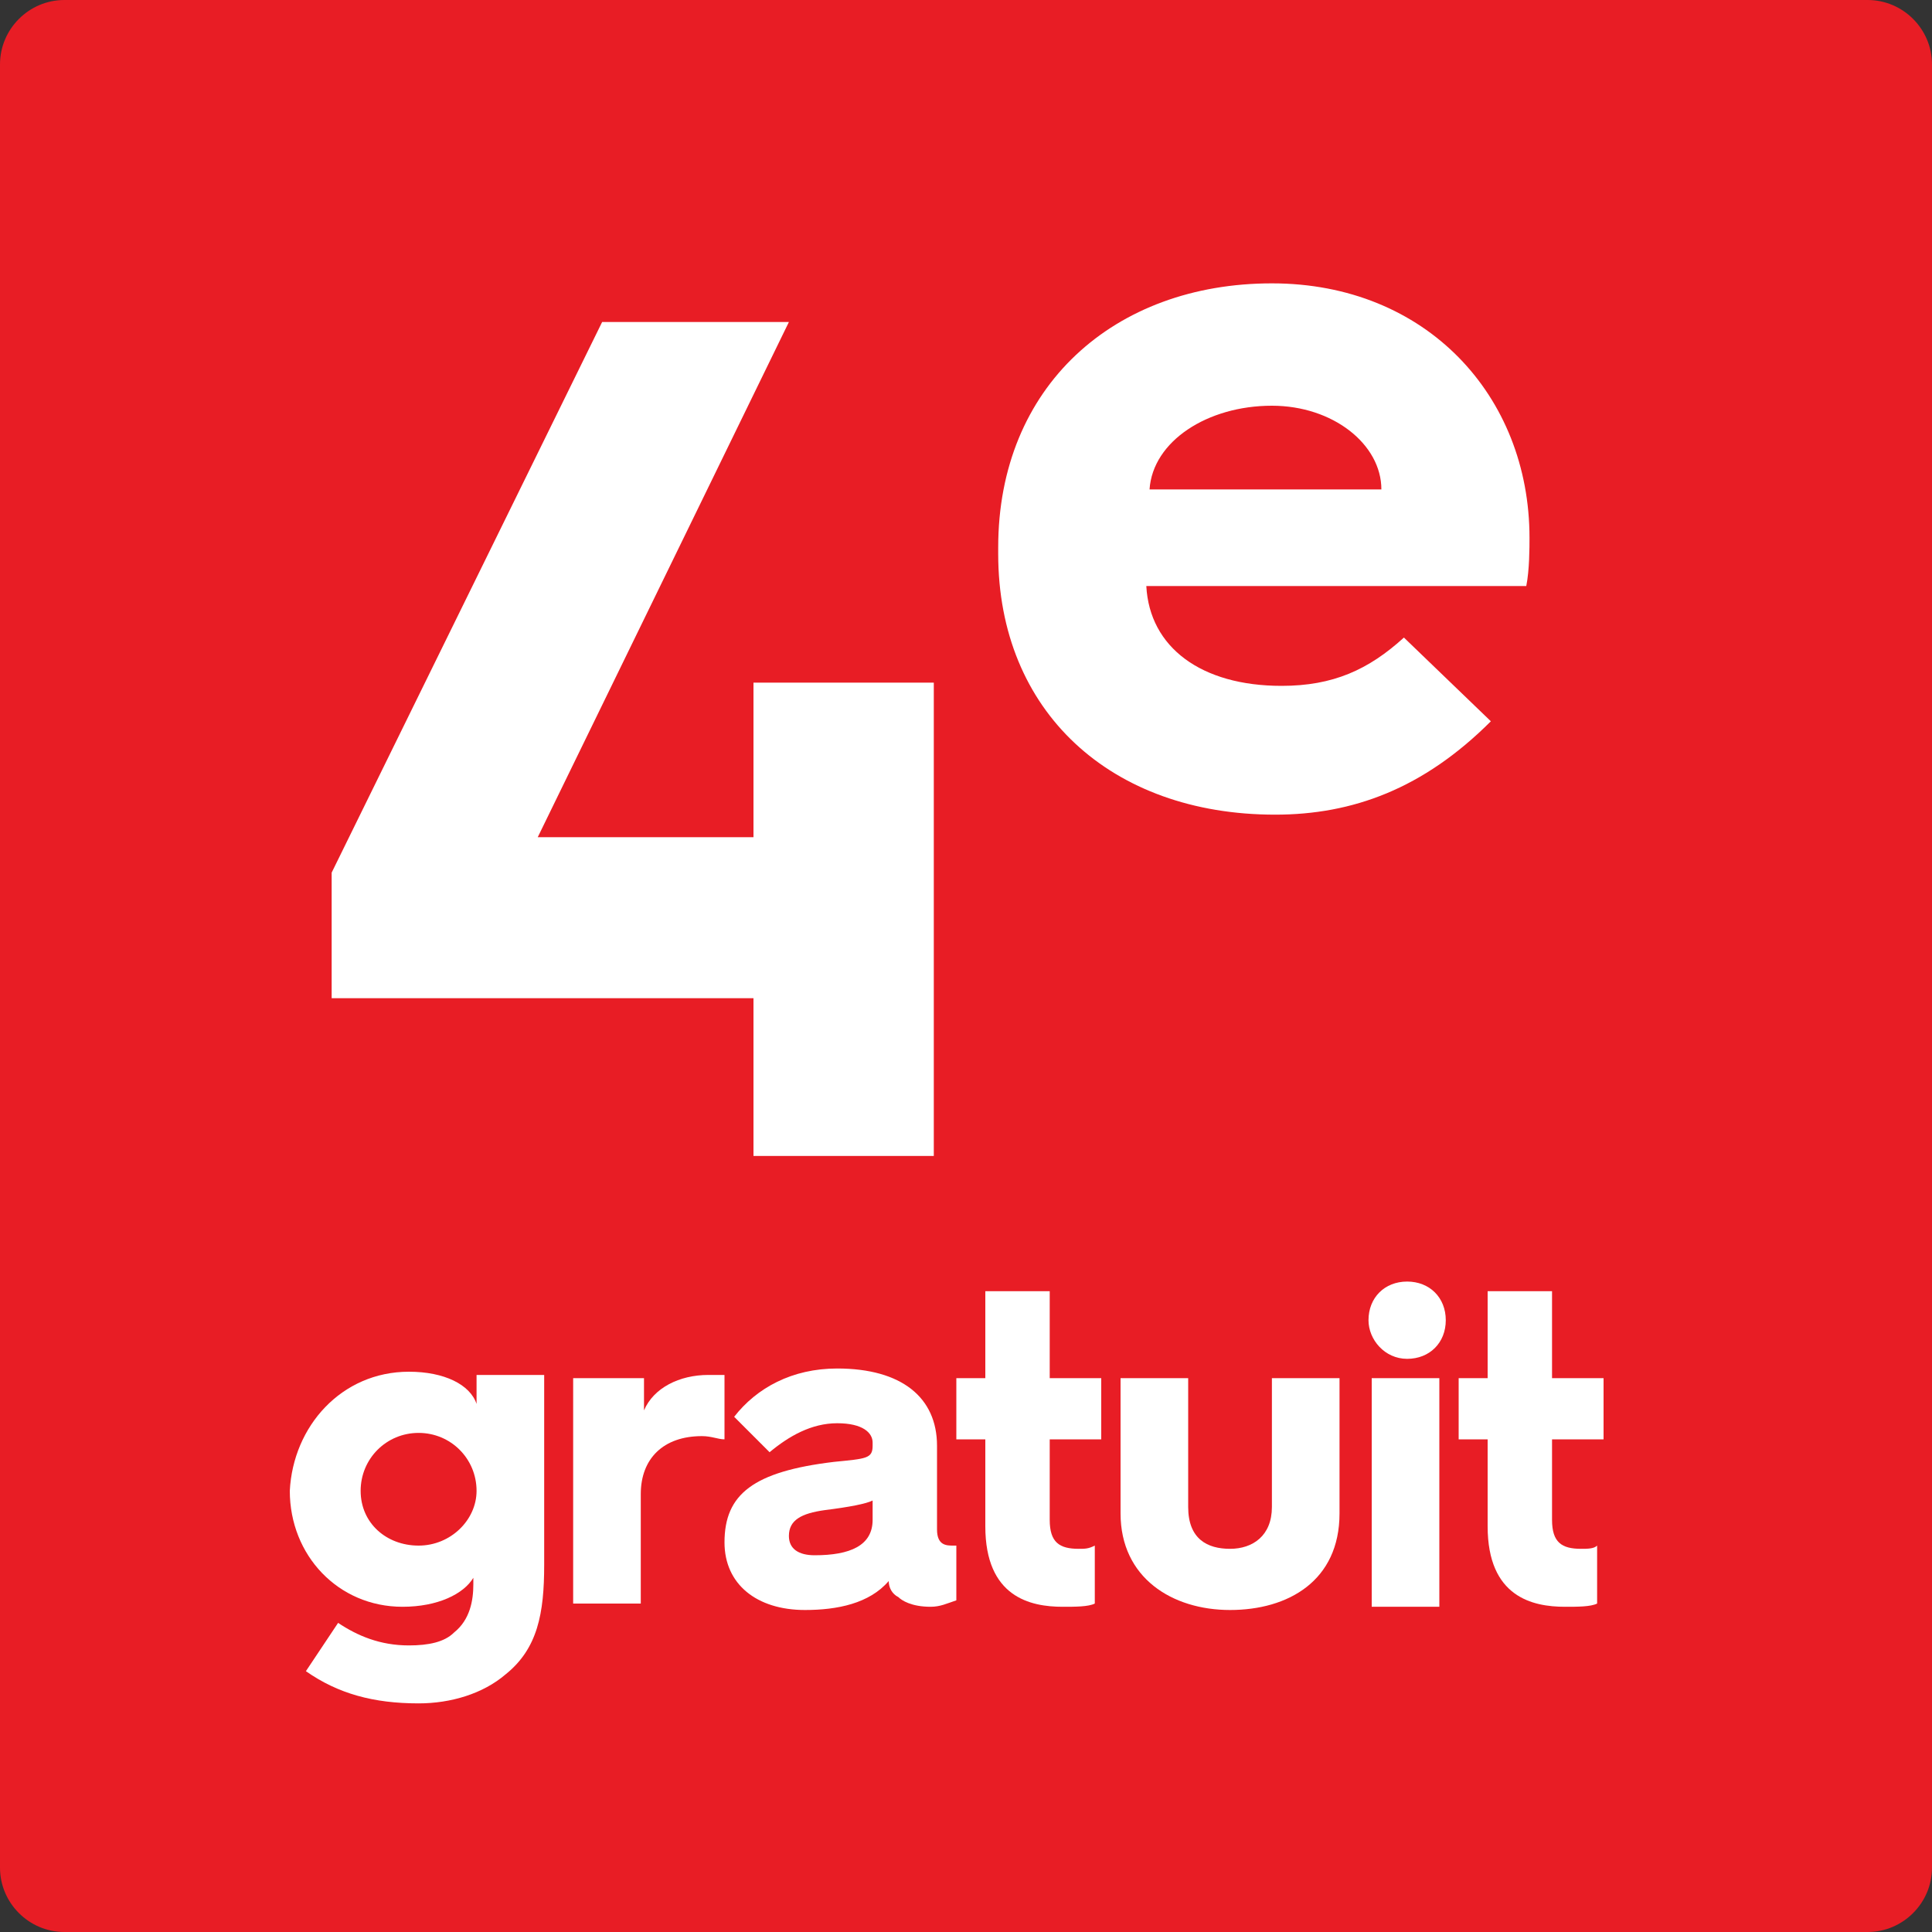 <?xml version="1.0" encoding="utf-8"?>
<!-- Generator: Adobe Illustrator 27.2.0, SVG Export Plug-In . SVG Version: 6.00 Build 0)  -->
<svg version="1.1" id="Layer_1" xmlns="http://www.w3.org/2000/svg" xmlns:xlink="http://www.w3.org/1999/xlink" x="0px" y="0px"
	 width="60px" height="60px" viewBox="0 0 60 60" style="enable-background:new 0 0 60 60;" xml:space="preserve">
<rect x="0" y="0" width="60" height="60" fill="#333333" stroke="none"/>
<style type="text/css">
	.st0{fill:#E81D25;}
	.st1{fill:none;}
	.st2{fill:#FFFFFF;}
	.st3{fill:none;stroke:#FFFFFF;stroke-width:0.5;stroke-miterlimit:10;}
</style>
<g>
	<path class="st0" d="M58,60H2c-1.1,0-2-0.9-2-2V2c0-1.1,0.9-2,2-2h56c1.1,0,2,0.9,2,2v56C60,59.1,59.1,60,58,60z"/>
</g>
<g>
	<rect x="8.8" y="10" class="st1" width="42.5" height="39.9"/>
	<path class="st2" d="M10.3,27.1L18.7,10h5.8L16.7,26h6.7v-4.8H29v14.7h-5.6V31H10.3V27.1z"/>
	<path class="st2" d="M31,17c0-5,3.6-8.2,8.5-8.2c4.8,0,8,3.5,8,7.9c0,0.3,0,1-0.1,1.5H35.6c0.1,1.9,1.7,3.1,4.2,3.1
		c1.6,0,2.7-0.5,3.8-1.5l2.7,2.6c-2.1,2.1-4.3,2.9-6.7,2.9c-5.1,0-8.6-3.2-8.6-8.1V17z M42.9,15.2c0-1.4-1.5-2.6-3.4-2.6
		c-2,0-3.7,1.1-3.8,2.6H42.9z"/>
	<path class="st2" d="M12.7,42.6c1.1,0,1.9,0.4,2.1,1v-0.9h2.1v5.9c0,1.5-0.2,2.6-1.2,3.4C15,52.6,14,52.9,13,52.9
		c-1.4,0-2.5-0.3-3.5-1l1-1.5c0.6,0.4,1.3,0.7,2.2,0.7c0.6,0,1.1-0.1,1.4-0.4c0.5-0.4,0.6-1,0.6-1.5V49c-0.3,0.5-1.1,0.9-2.2,0.9
		c-2,0-3.5-1.6-3.5-3.6C9.1,44.3,10.6,42.6,12.7,42.6z M13,48c1,0,1.8-0.8,1.8-1.7c0-1-0.8-1.8-1.8-1.8c-1,0-1.8,0.8-1.8,1.8
		C11.2,47.3,12,48,13,48z"/>
	<path class="st2" d="M17.9,42.8H20v1c0.3-0.7,1.1-1.1,2-1.1c0.2,0,0.4,0,0.5,0v2c-0.2,0-0.4-0.1-0.7-0.1c-1.2,0-1.9,0.7-1.9,1.8
		v3.4h-2.1V42.8z"/>
	<path class="st2" d="M22.5,47.9c0-1.5,0.9-2.2,3.4-2.5c1-0.1,1.2-0.1,1.2-0.5v-0.1c0-0.3-0.3-0.6-1.1-0.6c-0.8,0-1.5,0.4-2.1,0.9
		L22.8,44c0.7-0.9,1.8-1.5,3.2-1.5c2,0,3.1,0.9,3.1,2.4v2.6c0,0.5,0.3,0.5,0.5,0.5h0.1v1.7c-0.3,0.1-0.5,0.2-0.8,0.2
		c-0.6,0-0.9-0.2-1-0.3c-0.2-0.1-0.3-0.3-0.3-0.5C27,49.8,26,50,25,50C23.5,50,22.5,49.2,22.5,47.9z M27.1,47.2v-0.6
		c-0.2,0.1-0.7,0.2-1.5,0.3c-0.7,0.1-1.1,0.3-1.1,0.8c0,0.4,0.3,0.6,0.8,0.6C26.4,48.3,27.1,48,27.1,47.2z"/>
	<path class="st2" d="M30.6,44.7h-0.9v-1.9h0.9v-2.7h2v2.7h1.6v1.9h-1.6v2.5c0,0.7,0.3,0.9,0.9,0.9c0.2,0,0.3,0,0.5-0.1v1.8
		c-0.2,0.1-0.6,0.1-1,0.1c-1,0-2.4-0.3-2.4-2.5V44.7z"/>
	<path class="st2" d="M34.8,42.8h2.1v4c0,1,0.6,1.3,1.3,1.3s1.3-0.4,1.3-1.3v-4h2.1V47c0,2.1-1.6,3-3.4,3c-1.8,0-3.4-1-3.4-3V42.8z"
		/>
	<path class="st2" d="M42.5,41c0-0.7,0.5-1.2,1.2-1.2c0.7,0,1.2,0.5,1.2,1.2c0,0.7-0.5,1.2-1.2,1.2C43,42.2,42.5,41.6,42.5,41z
		 M42.6,42.8h2.1v7.1h-2.1V42.8z"/>
	<path class="st2" d="M46.2,44.7h-0.9v-1.9h0.9v-2.7h2v2.7h1.6v1.9h-1.6v2.5c0,0.7,0.3,0.9,0.9,0.9c0.2,0,0.4,0,0.5-0.1v1.8
		c-0.2,0.1-0.6,0.1-1,0.1c-1,0-2.4-0.3-2.4-2.5V44.7z"/>
</g>
</svg>

